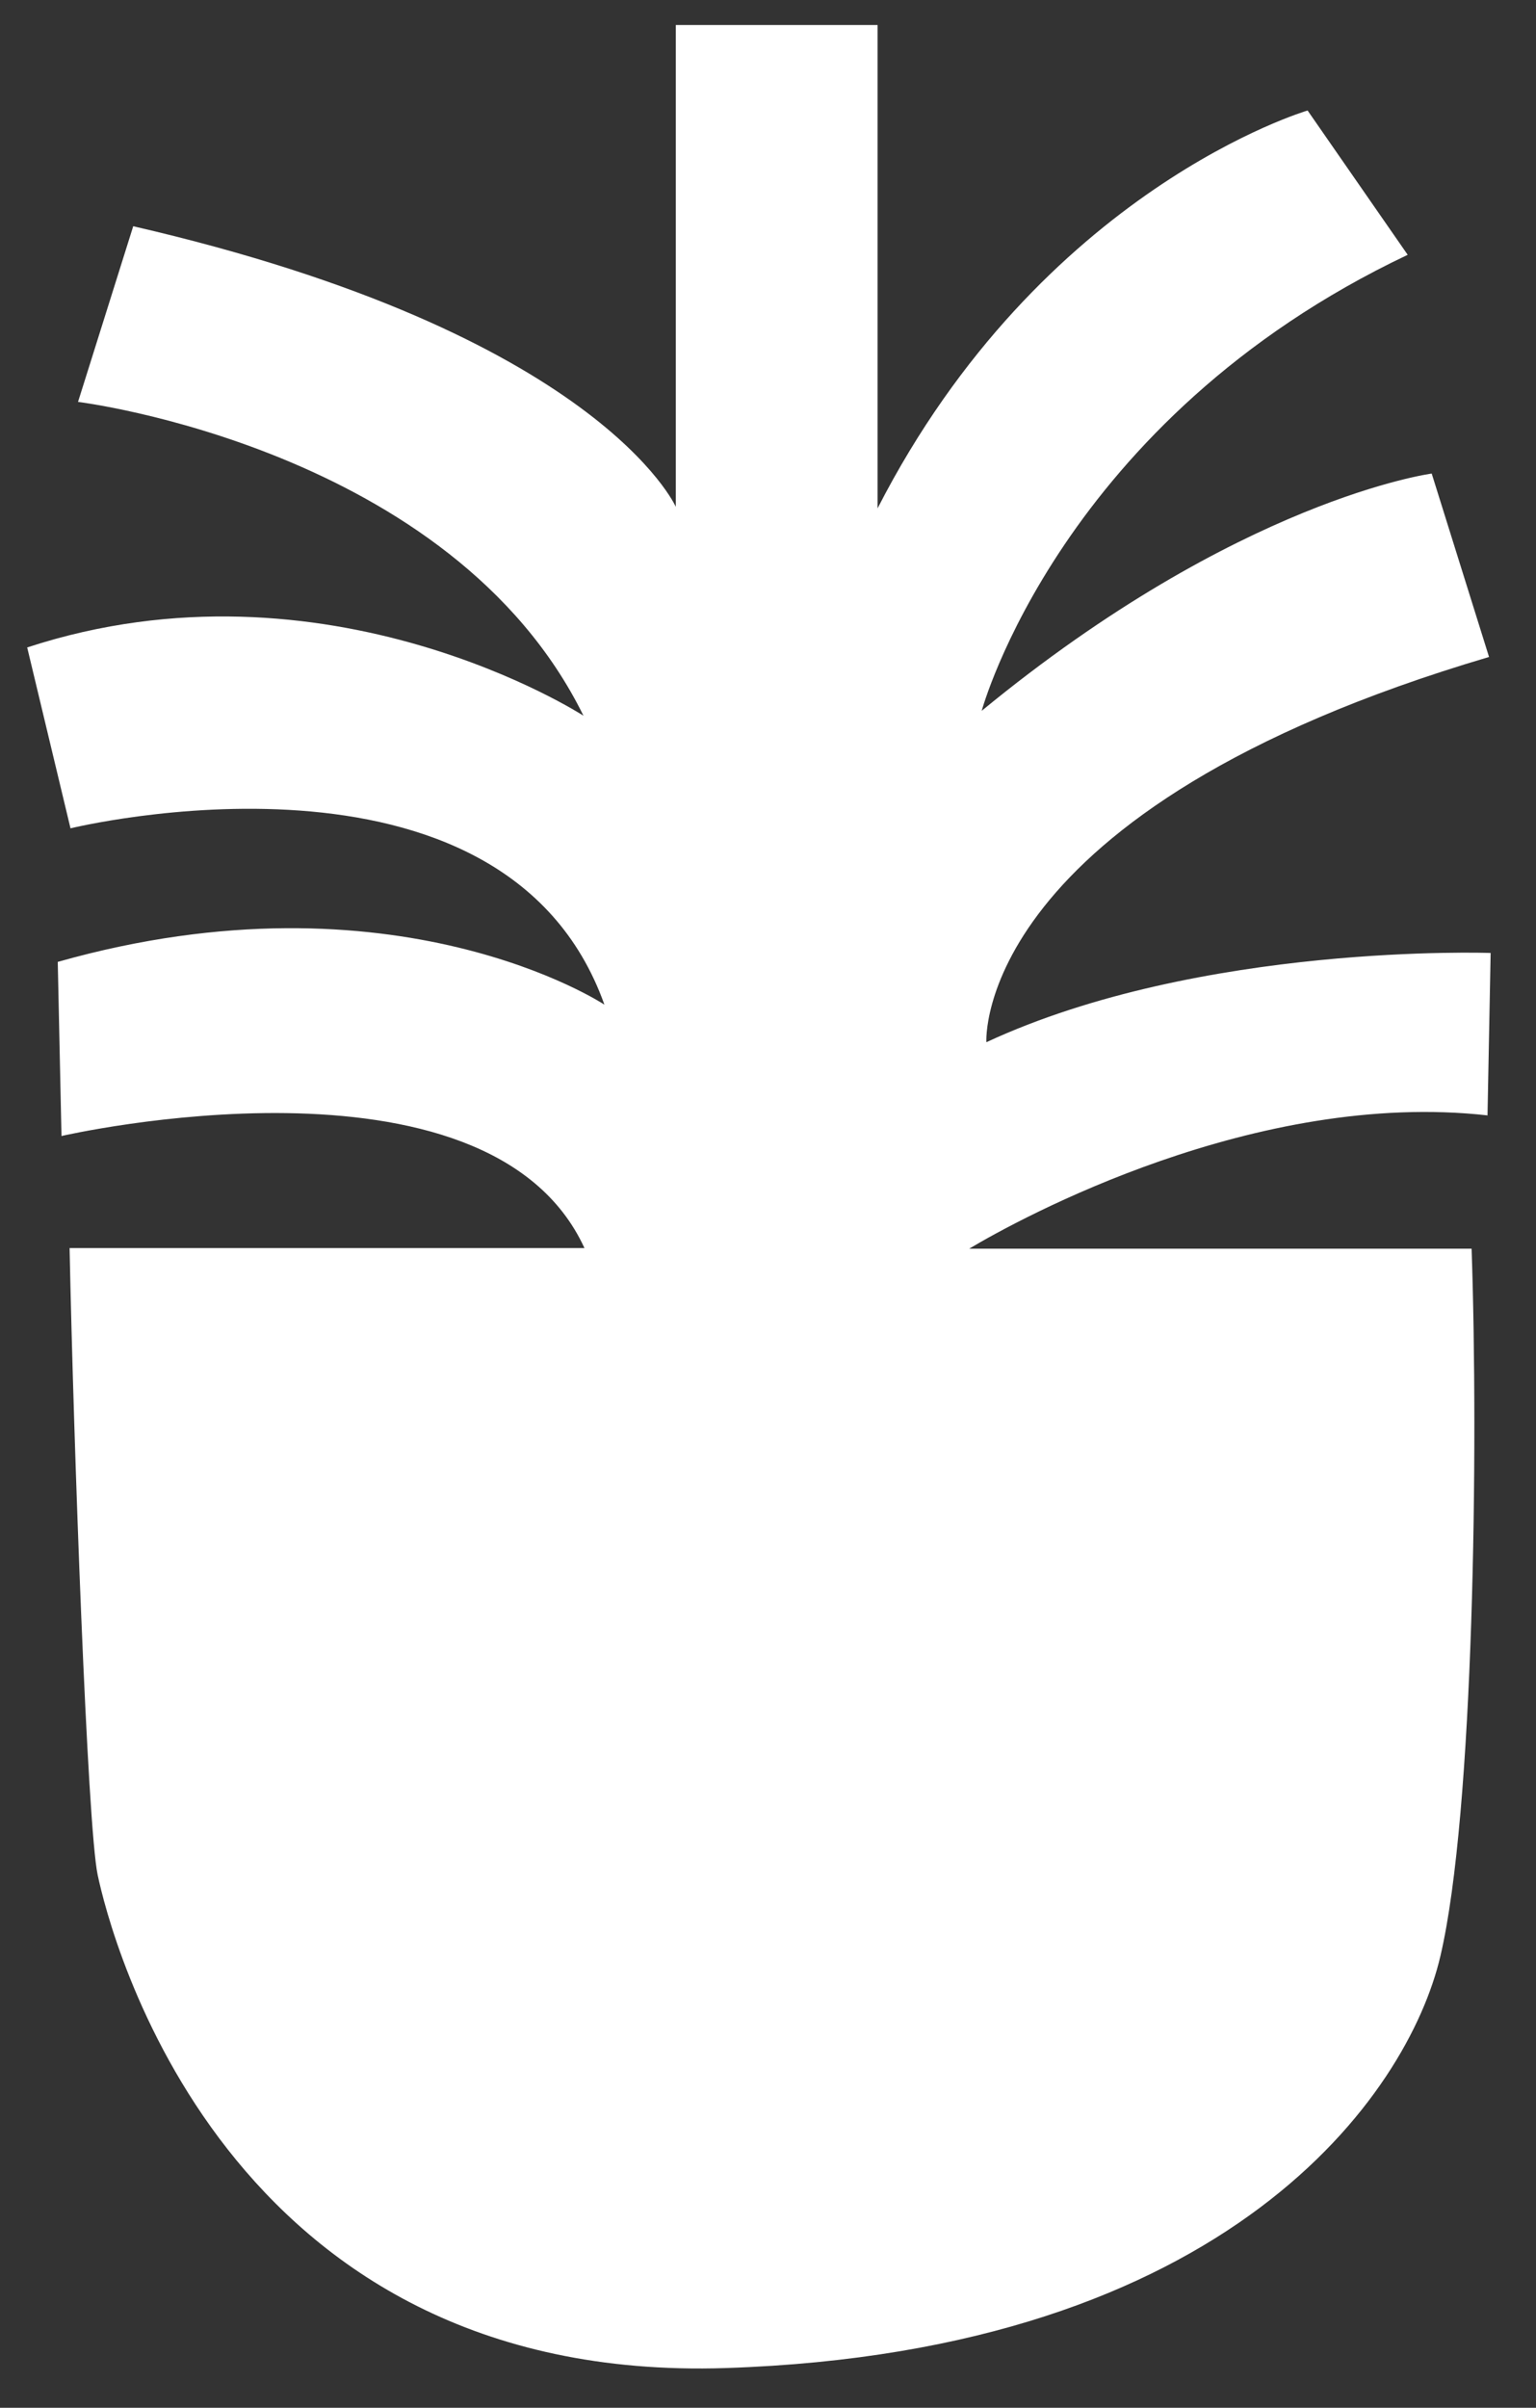 <svg width="30" height="47" viewBox="0 0 30 47" fill="none" xmlns="http://www.w3.org/2000/svg">
<rect x="0" y="0" width="30" height="47" fill="#333333" stroke="none"/>
<g clip-path="url(#clip0_1110_32)">
<path d="M29.053 21.767L29.114 18.602C29.114 18.602 23.456 18.398 19.265 20.344C19.265 20.344 18.985 15.809 29.083 12.824L27.963 9.244C27.963 9.244 24.199 9.743 19.174 13.875C19.174 13.875 20.715 8.187 27.494 4.974L25.539 2.157C25.539 2.157 20.343 3.677 17.14 9.923V0.488H13.199V9.893C13.199 9.893 11.701 6.512 2.602 4.416L1.524 7.845C1.524 7.845 8.82 8.74 11.396 13.971C11.396 13.971 6.384 10.722 0.531 12.638L1.377 16.169C1.377 16.169 9.837 14.097 11.805 19.611C11.805 19.611 7.724 16.908 1.128 18.776L1.201 22.175C1.201 22.175 9.527 20.254 11.415 24.362H1.359C1.438 28.194 1.706 35.641 1.907 36.596C2.145 37.725 4.35 46.548 14.18 46.224C24.004 45.9 27.5 40.891 28.133 38.182C28.791 35.377 28.876 28.224 28.742 24.374H18.93C19.917 23.785 24.528 21.263 29.059 21.773" fill="white"/>
</g>
<defs>
<clipPath id="clip0_1110_32">
<rect width="28.589" height="45.742" fill="white" transform="translate(0.531 0.488)"/>
</clipPath>
</defs>
</svg>

